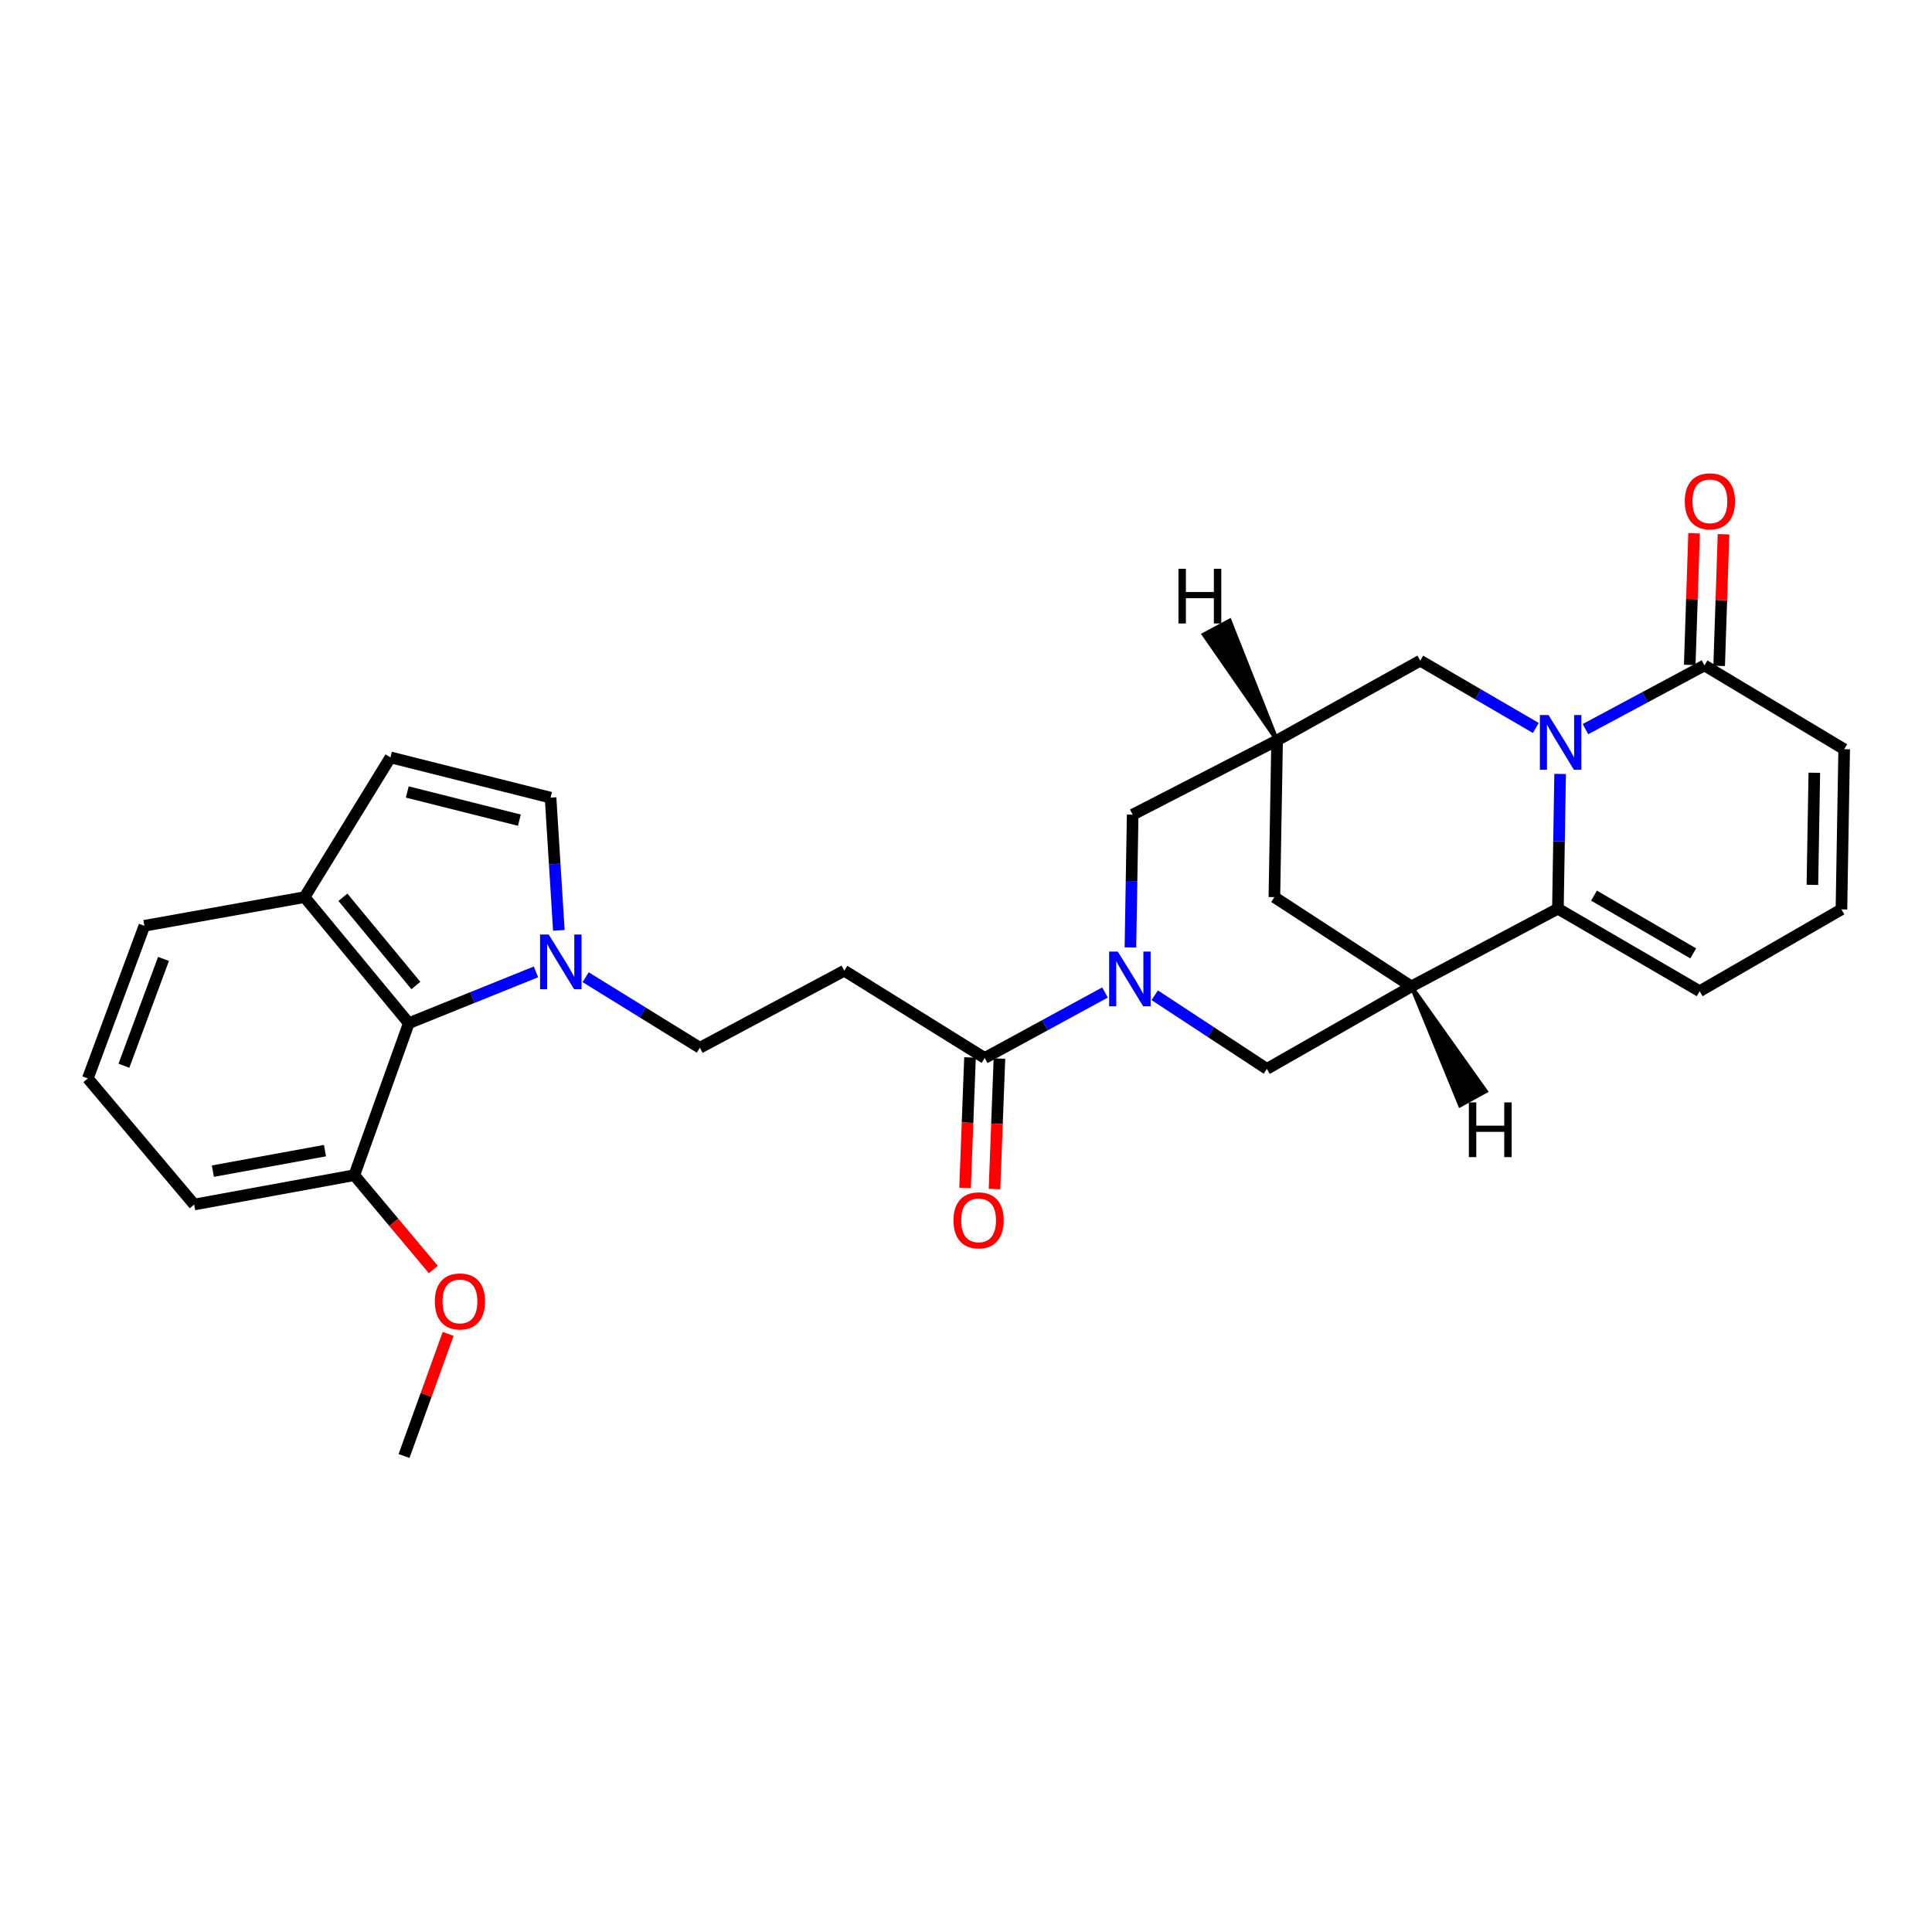 <?xml version='1.0' encoding='iso-8859-1'?>
<svg version='1.1' baseProfile='full'
              xmlns='http://www.w3.org/2000/svg'
                      xmlns:rdkit='http://www.rdkit.org/xml'
                      xmlns:xlink='http://www.w3.org/1999/xlink'
                  xml:space='preserve'
width='1000px' height='1000px' viewBox='0 0 1000 1000'>
<!-- END OF HEADER -->
<rect style='opacity:1.0;fill:#FFFFFF;stroke:none' width='1000' height='1000' x='0' y='0'> </rect>
<path class='bond-0' d='M 807.515,400.589 L 806.945,435.465' style='fill:none;fill-rule:evenodd;stroke:#0000FF;stroke-width:6px;stroke-linecap:butt;stroke-linejoin:miter;stroke-opacity:1' />
<path class='bond-0' d='M 806.945,435.465 L 806.375,470.341' style='fill:none;fill-rule:evenodd;stroke:#000000;stroke-width:6px;stroke-linecap:butt;stroke-linejoin:miter;stroke-opacity:1' />
<path class='bond-3' d='M 820.632,377.394 L 851.425,360.901' style='fill:none;fill-rule:evenodd;stroke:#0000FF;stroke-width:6px;stroke-linecap:butt;stroke-linejoin:miter;stroke-opacity:1' />
<path class='bond-3' d='M 851.425,360.901 L 882.218,344.409' style='fill:none;fill-rule:evenodd;stroke:#000000;stroke-width:6px;stroke-linecap:butt;stroke-linejoin:miter;stroke-opacity:1' />
<path class='bond-11' d='M 794.939,376.797 L 765.027,359.375' style='fill:none;fill-rule:evenodd;stroke:#0000FF;stroke-width:6px;stroke-linecap:butt;stroke-linejoin:miter;stroke-opacity:1' />
<path class='bond-11' d='M 765.027,359.375 L 735.114,341.953' style='fill:none;fill-rule:evenodd;stroke:#000000;stroke-width:6px;stroke-linecap:butt;stroke-linejoin:miter;stroke-opacity:1' />
<path class='bond-2' d='M 806.375,470.341 L 730.525,510.574' style='fill:none;fill-rule:evenodd;stroke:#000000;stroke-width:6px;stroke-linecap:butt;stroke-linejoin:miter;stroke-opacity:1' />
<path class='bond-15' d='M 806.375,470.341 L 879.745,513.047' style='fill:none;fill-rule:evenodd;stroke:#000000;stroke-width:6px;stroke-linecap:butt;stroke-linejoin:miter;stroke-opacity:1' />
<path class='bond-15' d='M 825.049,463.573 L 876.407,493.467' style='fill:none;fill-rule:evenodd;stroke:#000000;stroke-width:6px;stroke-linecap:butt;stroke-linejoin:miter;stroke-opacity:1' />
<path class='bond-1' d='M 585.103,490.409 L 585.685,456.037' style='fill:none;fill-rule:evenodd;stroke:#0000FF;stroke-width:6px;stroke-linecap:butt;stroke-linejoin:miter;stroke-opacity:1' />
<path class='bond-1' d='M 585.685,456.037 L 586.267,421.665' style='fill:none;fill-rule:evenodd;stroke:#000000;stroke-width:6px;stroke-linecap:butt;stroke-linejoin:miter;stroke-opacity:1' />
<path class='bond-5' d='M 571.948,513.709 L 540.818,530.662' style='fill:none;fill-rule:evenodd;stroke:#0000FF;stroke-width:6px;stroke-linecap:butt;stroke-linejoin:miter;stroke-opacity:1' />
<path class='bond-5' d='M 540.818,530.662 L 509.688,547.614' style='fill:none;fill-rule:evenodd;stroke:#000000;stroke-width:6px;stroke-linecap:butt;stroke-linejoin:miter;stroke-opacity:1' />
<path class='bond-30' d='M 597.688,515.139 L 626.714,534.197' style='fill:none;fill-rule:evenodd;stroke:#0000FF;stroke-width:6px;stroke-linecap:butt;stroke-linejoin:miter;stroke-opacity:1' />
<path class='bond-30' d='M 626.714,534.197 L 655.741,553.254' style='fill:none;fill-rule:evenodd;stroke:#000000;stroke-width:6px;stroke-linecap:butt;stroke-linejoin:miter;stroke-opacity:1' />
<path class='bond-6' d='M 730.525,510.574 L 655.741,553.254' style='fill:none;fill-rule:evenodd;stroke:#000000;stroke-width:6px;stroke-linecap:butt;stroke-linejoin:miter;stroke-opacity:1' />
<path class='bond-28' d='M 730.525,510.574 L 659.619,464.354' style='fill:none;fill-rule:evenodd;stroke:#000000;stroke-width:6px;stroke-linecap:butt;stroke-linejoin:miter;stroke-opacity:1' />
<path class='bond-33' d='M 730.525,510.574 L 755.722,572.16 L 769.076,564.81 Z' style='fill:#000000;fill-rule:evenodd;fill-opacity:1;stroke:#000000;stroke-width:2px;stroke-linecap:butt;stroke-linejoin:miter;stroke-opacity:1;' />
<path class='bond-19' d='M 882.218,344.409 L 954.545,387.8' style='fill:none;fill-rule:evenodd;stroke:#000000;stroke-width:6px;stroke-linecap:butt;stroke-linejoin:miter;stroke-opacity:1' />
<path class='bond-20' d='M 889.835,344.661 L 890.965,310.598' style='fill:none;fill-rule:evenodd;stroke:#000000;stroke-width:6px;stroke-linecap:butt;stroke-linejoin:miter;stroke-opacity:1' />
<path class='bond-20' d='M 890.965,310.598 L 892.095,276.534' style='fill:none;fill-rule:evenodd;stroke:#FF0000;stroke-width:6px;stroke-linecap:butt;stroke-linejoin:miter;stroke-opacity:1' />
<path class='bond-20' d='M 874.6,344.156 L 875.73,310.092' style='fill:none;fill-rule:evenodd;stroke:#000000;stroke-width:6px;stroke-linecap:butt;stroke-linejoin:miter;stroke-opacity:1' />
<path class='bond-20' d='M 875.73,310.092 L 876.86,276.029' style='fill:none;fill-rule:evenodd;stroke:#FF0000;stroke-width:6px;stroke-linecap:butt;stroke-linejoin:miter;stroke-opacity:1' />
<path class='bond-4' d='M 303.129,505.797 L 332.687,524.059' style='fill:none;fill-rule:evenodd;stroke:#0000FF;stroke-width:6px;stroke-linecap:butt;stroke-linejoin:miter;stroke-opacity:1' />
<path class='bond-4' d='M 332.687,524.059 L 362.246,542.322' style='fill:none;fill-rule:evenodd;stroke:#000000;stroke-width:6px;stroke-linecap:butt;stroke-linejoin:miter;stroke-opacity:1' />
<path class='bond-7' d='M 289.258,481.565 L 287.115,447.212' style='fill:none;fill-rule:evenodd;stroke:#0000FF;stroke-width:6px;stroke-linecap:butt;stroke-linejoin:miter;stroke-opacity:1' />
<path class='bond-7' d='M 287.115,447.212 L 284.972,412.858' style='fill:none;fill-rule:evenodd;stroke:#000000;stroke-width:6px;stroke-linecap:butt;stroke-linejoin:miter;stroke-opacity:1' />
<path class='bond-9' d='M 277.413,503.045 L 244.508,516.323' style='fill:none;fill-rule:evenodd;stroke:#0000FF;stroke-width:6px;stroke-linecap:butt;stroke-linejoin:miter;stroke-opacity:1' />
<path class='bond-9' d='M 244.508,516.323 L 211.603,529.602' style='fill:none;fill-rule:evenodd;stroke:#000000;stroke-width:6px;stroke-linecap:butt;stroke-linejoin:miter;stroke-opacity:1' />
<path class='bond-10' d='M 509.688,547.614 L 437.021,502.444' style='fill:none;fill-rule:evenodd;stroke:#000000;stroke-width:6px;stroke-linecap:butt;stroke-linejoin:miter;stroke-opacity:1' />
<path class='bond-21' d='M 502.072,547.327 L 500.798,581.094' style='fill:none;fill-rule:evenodd;stroke:#000000;stroke-width:6px;stroke-linecap:butt;stroke-linejoin:miter;stroke-opacity:1' />
<path class='bond-21' d='M 500.798,581.094 L 499.524,614.862' style='fill:none;fill-rule:evenodd;stroke:#FF0000;stroke-width:6px;stroke-linecap:butt;stroke-linejoin:miter;stroke-opacity:1' />
<path class='bond-21' d='M 517.304,547.902 L 516.03,581.669' style='fill:none;fill-rule:evenodd;stroke:#000000;stroke-width:6px;stroke-linecap:butt;stroke-linejoin:miter;stroke-opacity:1' />
<path class='bond-21' d='M 516.03,581.669 L 514.756,615.436' style='fill:none;fill-rule:evenodd;stroke:#FF0000;stroke-width:6px;stroke-linecap:butt;stroke-linejoin:miter;stroke-opacity:1' />
<path class='bond-12' d='M 284.972,412.858 L 202.093,392.017' style='fill:none;fill-rule:evenodd;stroke:#000000;stroke-width:6px;stroke-linecap:butt;stroke-linejoin:miter;stroke-opacity:1' />
<path class='bond-12' d='M 268.823,424.515 L 210.808,409.926' style='fill:none;fill-rule:evenodd;stroke:#000000;stroke-width:6px;stroke-linecap:butt;stroke-linejoin:miter;stroke-opacity:1' />
<path class='bond-8' d='M 661.025,383.21 L 735.114,341.953' style='fill:none;fill-rule:evenodd;stroke:#000000;stroke-width:6px;stroke-linecap:butt;stroke-linejoin:miter;stroke-opacity:1' />
<path class='bond-13' d='M 661.025,383.21 L 586.267,421.665' style='fill:none;fill-rule:evenodd;stroke:#000000;stroke-width:6px;stroke-linecap:butt;stroke-linejoin:miter;stroke-opacity:1' />
<path class='bond-14' d='M 661.025,383.21 L 659.619,464.354' style='fill:none;fill-rule:evenodd;stroke:#000000;stroke-width:6px;stroke-linecap:butt;stroke-linejoin:miter;stroke-opacity:1' />
<path class='bond-34' d='M 661.025,383.21 L 636.486,321.235 L 623.048,328.43 Z' style='fill:#000000;fill-rule:evenodd;fill-opacity:1;stroke:#000000;stroke-width:2px;stroke-linecap:butt;stroke-linejoin:miter;stroke-opacity:1;' />
<path class='bond-17' d='M 211.603,529.602 L 157.643,464.354' style='fill:none;fill-rule:evenodd;stroke:#000000;stroke-width:6px;stroke-linecap:butt;stroke-linejoin:miter;stroke-opacity:1' />
<path class='bond-17' d='M 215.255,510.101 L 177.483,464.427' style='fill:none;fill-rule:evenodd;stroke:#000000;stroke-width:6px;stroke-linecap:butt;stroke-linejoin:miter;stroke-opacity:1' />
<path class='bond-22' d='M 211.603,529.602 L 183.387,608.281' style='fill:none;fill-rule:evenodd;stroke:#000000;stroke-width:6px;stroke-linecap:butt;stroke-linejoin:miter;stroke-opacity:1' />
<path class='bond-16' d='M 437.021,502.444 L 362.246,542.322' style='fill:none;fill-rule:evenodd;stroke:#000000;stroke-width:6px;stroke-linecap:butt;stroke-linejoin:miter;stroke-opacity:1' />
<path class='bond-31' d='M 202.093,392.017 L 157.643,464.354' style='fill:none;fill-rule:evenodd;stroke:#000000;stroke-width:6px;stroke-linecap:butt;stroke-linejoin:miter;stroke-opacity:1' />
<path class='bond-29' d='M 879.745,513.047 L 953.123,470.697' style='fill:none;fill-rule:evenodd;stroke:#000000;stroke-width:6px;stroke-linecap:butt;stroke-linejoin:miter;stroke-opacity:1' />
<path class='bond-25' d='M 157.643,464.354 L 74.73,479.182' style='fill:none;fill-rule:evenodd;stroke:#000000;stroke-width:6px;stroke-linecap:butt;stroke-linejoin:miter;stroke-opacity:1' />
<path class='bond-18' d='M 953.123,470.697 L 954.545,387.8' style='fill:none;fill-rule:evenodd;stroke:#000000;stroke-width:6px;stroke-linecap:butt;stroke-linejoin:miter;stroke-opacity:1' />
<path class='bond-18' d='M 938.095,458.001 L 939.091,399.973' style='fill:none;fill-rule:evenodd;stroke:#000000;stroke-width:6px;stroke-linecap:butt;stroke-linejoin:miter;stroke-opacity:1' />
<path class='bond-23' d='M 183.387,608.281 L 203.835,632.686' style='fill:none;fill-rule:evenodd;stroke:#000000;stroke-width:6px;stroke-linecap:butt;stroke-linejoin:miter;stroke-opacity:1' />
<path class='bond-23' d='M 203.835,632.686 L 224.284,657.09' style='fill:none;fill-rule:evenodd;stroke:#FF0000;stroke-width:6px;stroke-linecap:butt;stroke-linejoin:miter;stroke-opacity:1' />
<path class='bond-26' d='M 183.387,608.281 L 100.499,623.457' style='fill:none;fill-rule:evenodd;stroke:#000000;stroke-width:6px;stroke-linecap:butt;stroke-linejoin:miter;stroke-opacity:1' />
<path class='bond-26' d='M 168.208,595.564 L 110.187,606.187' style='fill:none;fill-rule:evenodd;stroke:#000000;stroke-width:6px;stroke-linecap:butt;stroke-linejoin:miter;stroke-opacity:1' />
<path class='bond-27' d='M 231.966,690.427 L 220.552,722.025' style='fill:none;fill-rule:evenodd;stroke:#FF0000;stroke-width:6px;stroke-linecap:butt;stroke-linejoin:miter;stroke-opacity:1' />
<path class='bond-27' d='M 220.552,722.025 L 209.139,753.623' style='fill:none;fill-rule:evenodd;stroke:#000000;stroke-width:6px;stroke-linecap:butt;stroke-linejoin:miter;stroke-opacity:1' />
<path class='bond-24' d='M 45.455,558.183 L 100.499,623.457' style='fill:none;fill-rule:evenodd;stroke:#000000;stroke-width:6px;stroke-linecap:butt;stroke-linejoin:miter;stroke-opacity:1' />
<path class='bond-32' d='M 45.455,558.183 L 74.73,479.182' style='fill:none;fill-rule:evenodd;stroke:#000000;stroke-width:6px;stroke-linecap:butt;stroke-linejoin:miter;stroke-opacity:1' />
<path class='bond-32' d='M 64.139,551.629 L 84.631,496.329' style='fill:none;fill-rule:evenodd;stroke:#000000;stroke-width:6px;stroke-linecap:butt;stroke-linejoin:miter;stroke-opacity:1' />
<path  class='atom-0' d='M 801.521 370.117
L 810.801 385.117
Q 811.721 386.597, 813.201 389.277
Q 814.681 391.957, 814.761 392.117
L 814.761 370.117
L 818.521 370.117
L 818.521 398.437
L 814.641 398.437
L 804.681 382.037
Q 803.521 380.117, 802.281 377.917
Q 801.081 375.717, 800.721 375.037
L 800.721 398.437
L 797.041 398.437
L 797.041 370.117
L 801.521 370.117
' fill='#0000FF'/>
<path  class='atom-2' d='M 578.567 492.535
L 587.847 507.535
Q 588.767 509.015, 590.247 511.695
Q 591.727 514.375, 591.807 514.535
L 591.807 492.535
L 595.567 492.535
L 595.567 520.855
L 591.687 520.855
L 581.727 504.455
Q 580.567 502.535, 579.327 500.335
Q 578.127 498.135, 577.767 497.455
L 577.767 520.855
L 574.087 520.855
L 574.087 492.535
L 578.567 492.535
' fill='#0000FF'/>
<path  class='atom-5' d='M 284.014 483.694
L 293.294 498.694
Q 294.214 500.174, 295.694 502.854
Q 297.174 505.534, 297.254 505.694
L 297.254 483.694
L 301.014 483.694
L 301.014 512.014
L 297.134 512.014
L 287.174 495.614
Q 286.014 493.694, 284.774 491.494
Q 283.574 489.294, 283.214 488.614
L 283.214 512.014
L 279.534 512.014
L 279.534 483.694
L 284.014 483.694
' fill='#0000FF'/>
<path  class='atom-21' d='M 872.037 259.475
Q 872.037 252.675, 875.397 248.875
Q 878.757 245.075, 885.037 245.075
Q 891.317 245.075, 894.677 248.875
Q 898.037 252.675, 898.037 259.475
Q 898.037 266.355, 894.637 270.275
Q 891.237 274.155, 885.037 274.155
Q 878.797 274.155, 875.397 270.275
Q 872.037 266.395, 872.037 259.475
M 885.037 270.955
Q 889.357 270.955, 891.677 268.075
Q 894.037 265.155, 894.037 259.475
Q 894.037 253.915, 891.677 251.115
Q 889.357 248.275, 885.037 248.275
Q 880.717 248.275, 878.357 251.075
Q 876.037 253.875, 876.037 259.475
Q 876.037 265.195, 878.357 268.075
Q 880.717 270.955, 885.037 270.955
' fill='#FF0000'/>
<path  class='atom-22' d='M 493.521 631.649
Q 493.521 624.849, 496.881 621.049
Q 500.241 617.249, 506.521 617.249
Q 512.801 617.249, 516.161 621.049
Q 519.521 624.849, 519.521 631.649
Q 519.521 638.529, 516.121 642.449
Q 512.721 646.329, 506.521 646.329
Q 500.281 646.329, 496.881 642.449
Q 493.521 638.569, 493.521 631.649
M 506.521 643.129
Q 510.841 643.129, 513.161 640.249
Q 515.521 637.329, 515.521 631.649
Q 515.521 626.089, 513.161 623.289
Q 510.841 620.449, 506.521 620.449
Q 502.201 620.449, 499.841 623.249
Q 497.521 626.049, 497.521 631.649
Q 497.521 637.369, 499.841 640.249
Q 502.201 643.129, 506.521 643.129
' fill='#FF0000'/>
<path  class='atom-24' d='M 225.066 673.618
Q 225.066 666.818, 228.426 663.018
Q 231.786 659.218, 238.066 659.218
Q 244.346 659.218, 247.706 663.018
Q 251.066 666.818, 251.066 673.618
Q 251.066 680.498, 247.666 684.418
Q 244.266 688.298, 238.066 688.298
Q 231.826 688.298, 228.426 684.418
Q 225.066 680.538, 225.066 673.618
M 238.066 685.098
Q 242.386 685.098, 244.706 682.218
Q 247.066 679.298, 247.066 673.618
Q 247.066 668.058, 244.706 665.258
Q 242.386 662.418, 238.066 662.418
Q 233.746 662.418, 231.386 665.218
Q 229.066 668.018, 229.066 673.618
Q 229.066 679.338, 231.386 682.218
Q 233.746 685.098, 238.066 685.098
' fill='#FF0000'/>
<path  class='atom-29' d='M 760.278 570.602
L 764.118 570.602
L 764.118 582.642
L 778.598 582.642
L 778.598 570.602
L 782.438 570.602
L 782.438 598.922
L 778.598 598.922
L 778.598 585.842
L 764.118 585.842
L 764.118 598.922
L 760.278 598.922
L 760.278 570.602
' fill='#000000'/>
<path  class='atom-30' d='M 609.972 294.395
L 613.812 294.395
L 613.812 306.435
L 628.292 306.435
L 628.292 294.395
L 632.132 294.395
L 632.132 322.715
L 628.292 322.715
L 628.292 309.635
L 613.812 309.635
L 613.812 322.715
L 609.972 322.715
L 609.972 294.395
' fill='#000000'/>
</svg>

